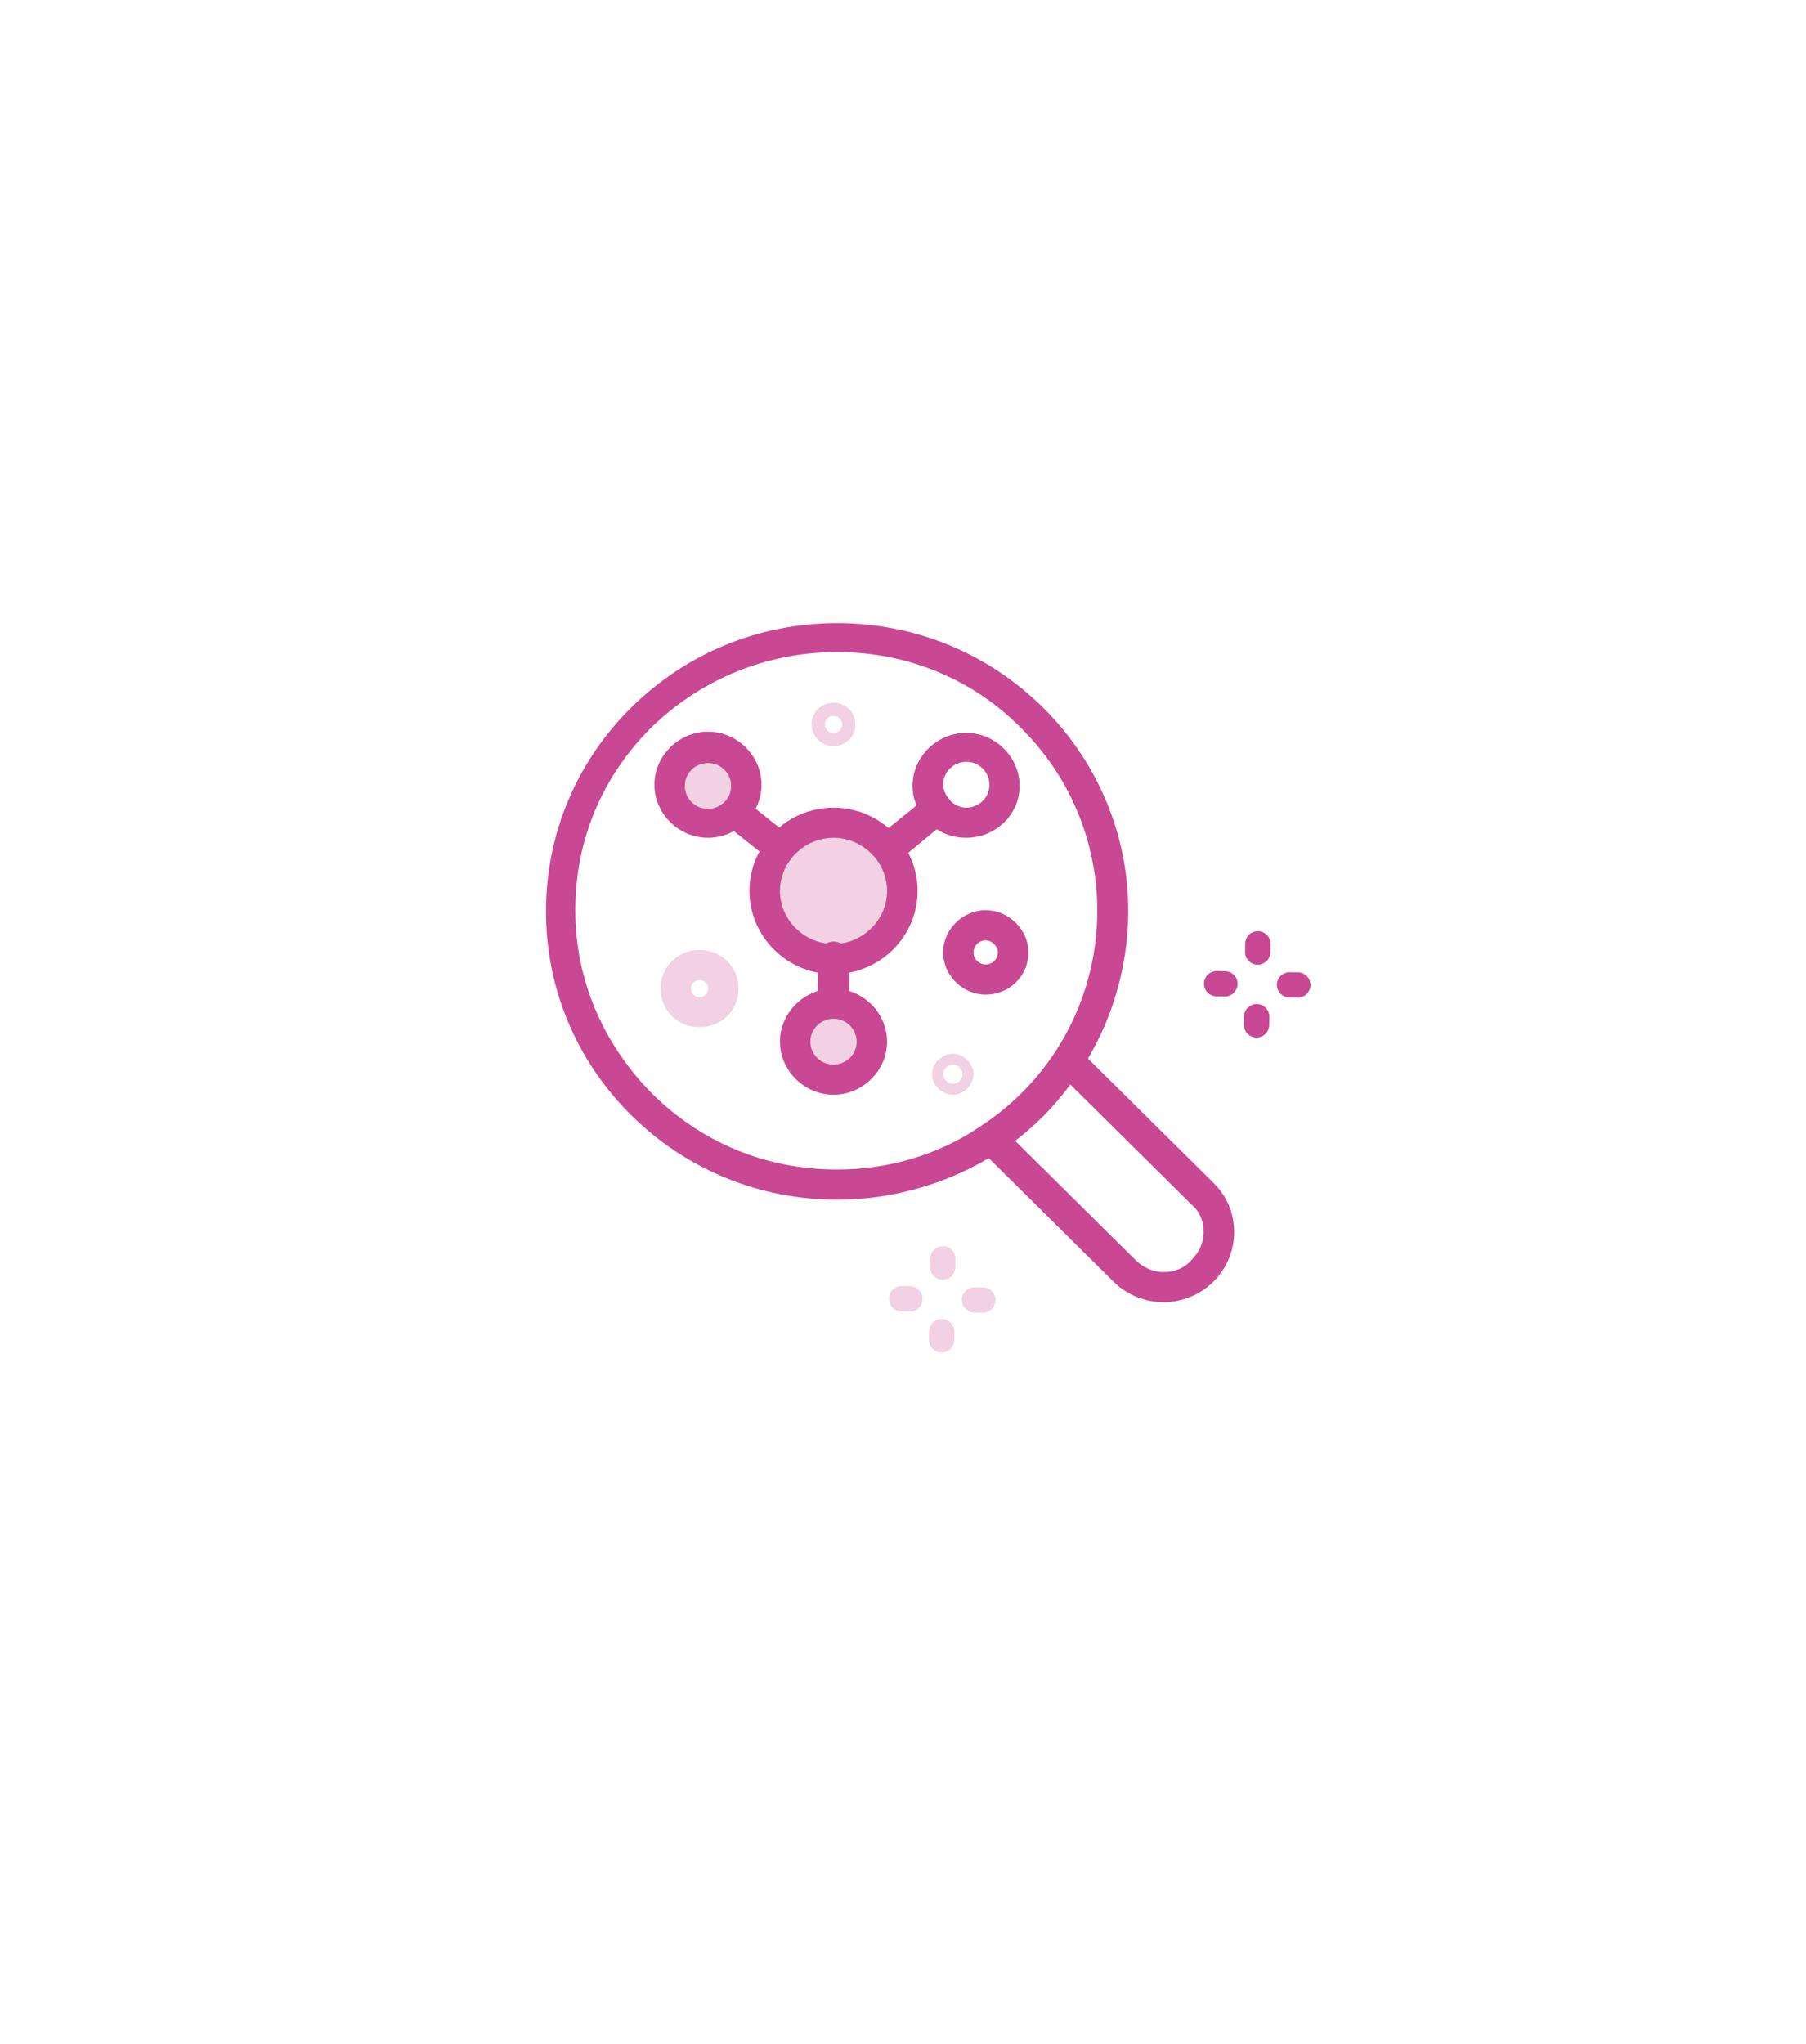 <svg width="258" height="292" viewBox="0 0 258 292" fill="none" xmlns="http://www.w3.org/2000/svg">
<g filter="url(#filter0_di_1_1507)">
<path d="M129 12L237.253 74.5V199.5L129 262L20.747 199.5V74.5L129 12Z" fill="white"/>
</g>
<path d="M179.676 137.791C179.676 137.791 179.657 137.791 179.648 137.791C178.65 137.774 177.853 136.953 177.869 135.956L177.889 134.777C177.906 133.78 178.73 132.993 179.725 133C180.722 133.017 181.52 133.838 181.503 134.834L181.484 136.012C181.467 136.999 180.662 137.788 179.676 137.788V137.791Z" fill="#C94893"/>
<path d="M179.51 148.195C179.51 148.195 179.491 148.195 179.482 148.195C178.484 148.178 177.687 147.357 177.703 146.36L177.723 145.181C177.74 144.184 178.564 143.387 179.559 143.404C180.556 143.421 181.354 144.242 181.337 145.239L181.318 146.418C181.301 147.405 180.496 148.195 179.51 148.195Z" fill="#C94893"/>
<path d="M174.988 142.331C174.988 142.331 174.969 142.331 174.959 142.331L173.778 142.311C172.781 142.295 171.983 141.474 172 140.477C172.017 139.48 172.836 138.693 173.836 138.7L175.017 138.72C176.014 138.737 176.812 139.557 176.795 140.554C176.778 141.541 175.973 142.331 174.988 142.331Z" fill="#C94893"/>
<path d="M185.401 142.497C185.401 142.497 185.382 142.497 185.372 142.497L184.192 142.477C183.194 142.461 182.396 141.64 182.413 140.643C182.43 139.647 183.252 138.859 184.249 138.867L185.43 138.886C186.427 138.903 187.225 139.724 187.208 140.72C187.191 141.707 186.386 142.497 185.401 142.497Z" fill="#C94893"/>
<path d="M134.676 182.791C134.676 182.791 134.657 182.791 134.648 182.791C133.65 182.774 132.853 181.953 132.869 180.956L132.889 179.777C132.906 178.78 133.727 177.983 134.725 178C135.722 178.017 136.52 178.838 136.503 179.835L136.484 181.014C136.467 182.001 135.662 182.791 134.676 182.791Z" fill="#C94893" fill-opacity="0.25"/>
<path d="M134.51 193.195C134.51 193.195 134.491 193.195 134.482 193.195C133.484 193.178 132.687 192.357 132.703 191.361L132.723 190.181C132.74 189.184 133.561 188.39 134.559 188.404C135.556 188.421 136.354 189.242 136.337 190.239L136.318 191.418C136.301 192.405 135.496 193.195 134.51 193.195Z" fill="#C94893" fill-opacity="0.25"/>
<path d="M129.986 187.328C129.986 187.328 129.966 187.328 129.957 187.328L128.778 187.309C127.781 187.292 126.983 186.471 127 185.475C127.017 184.478 127.846 183.681 128.836 183.698L130.017 183.718C131.014 183.734 131.812 184.555 131.795 185.552C131.778 186.539 130.973 187.328 129.988 187.328H129.986Z" fill="#C94893" fill-opacity="0.25"/>
<path d="M140.399 187.494C140.399 187.494 140.379 187.494 140.37 187.494L139.192 187.475C138.194 187.458 137.396 186.638 137.413 185.641C137.43 184.644 138.249 183.847 139.249 183.864L140.43 183.884C141.427 183.9 142.225 184.721 142.208 185.718C142.191 186.705 141.386 187.494 140.401 187.494H140.399Z" fill="#C94893" fill-opacity="0.25"/>
<path d="M152.482 151.542L171.623 170.494C173.191 172.044 173.88 173.94 173.88 176.007C173.88 178.075 173.191 179.97 171.623 181.52C168.487 184.622 163.612 184.622 160.493 181.52L141.352 162.568C143.436 161.19 145.521 159.467 147.433 157.572C149.346 155.677 151.086 153.781 152.482 151.542Z" fill="white"/>
<path d="M119.074 143.444C122.038 143.444 124.467 145.856 124.467 148.785C124.467 151.714 122.038 154.126 119.074 154.126C116.111 154.126 113.681 151.714 113.681 148.785C113.681 145.856 116.111 143.444 119.074 143.444Z" fill="#C94893" fill-opacity="0.25"/>
<path d="M101.139 106.746C104.102 106.746 106.531 109.158 106.531 112.087C106.531 115.016 104.102 117.6 101.139 117.6C98.175 117.6 95.746 115.188 95.746 112.259C95.746 109.158 98.175 106.746 101.139 106.746Z" fill="#C94893" fill-opacity="0.25"/>
<path d="M119.074 117.6C124.467 117.6 128.826 121.908 128.826 127.249C128.826 132.59 124.467 136.897 119.074 136.897C113.682 136.897 109.323 132.59 109.323 127.249C109.323 121.908 113.664 117.6 119.074 117.6Z" fill="#C94893" fill-opacity="0.25"/>
<path d="M138.026 119.668C135.597 119.668 133.495 118.634 131.927 116.739C130.876 115.361 130.359 113.81 130.359 112.259C130.359 108.124 133.84 104.678 138.009 104.678C142.179 104.678 145.659 108.124 145.659 112.259C145.659 116.394 142.179 119.668 138.009 119.668H138.026ZM135.425 113.982C136.114 114.844 136.993 115.361 138.044 115.361C139.784 115.361 141.352 113.982 141.352 112.087C141.352 110.364 139.956 108.813 138.044 108.813C136.303 108.813 134.736 110.192 134.736 112.087C134.736 112.776 135.08 113.465 135.425 113.982Z" fill="#C94893"/>
<path d="M101.139 119.668C96.969 119.668 93.489 116.222 93.489 112.087C93.489 107.952 96.969 104.506 101.139 104.506C105.308 104.506 108.788 107.952 108.788 112.087C108.788 116.222 105.308 119.668 101.139 119.668ZM101.139 108.986C99.398 108.986 97.831 110.364 97.831 112.259C97.831 113.982 99.226 115.533 101.139 115.533C102.879 115.533 104.447 114.155 104.447 112.259C104.447 110.364 102.879 108.986 101.139 108.986Z" fill="#C94893"/>
<path d="M99.933 146.718C96.797 146.718 94.368 144.305 94.368 141.204C94.368 138.103 96.797 135.691 99.933 135.691C103.068 135.691 105.498 138.103 105.498 141.204C105.498 144.305 103.068 146.718 99.933 146.718ZM99.933 139.998C99.243 139.998 98.709 140.515 98.709 141.204C98.709 141.893 99.226 142.41 99.933 142.41C100.639 142.41 101.156 141.893 101.156 141.204C101.156 140.515 100.639 139.998 99.933 139.998Z" fill="#C94893" fill-opacity="0.25"/>
<path d="M136.114 156.366C134.546 156.366 133.15 154.988 133.15 153.437C133.15 151.886 134.546 150.508 136.114 150.508C137.682 150.508 139.077 151.886 139.077 153.437C139.077 154.988 137.682 156.366 136.114 156.366ZM136.114 152.059C135.425 152.059 134.718 152.748 134.718 153.437C134.718 154.126 135.407 154.815 136.114 154.815C136.82 154.815 137.509 154.126 137.509 153.437C137.509 152.748 136.82 152.059 136.114 152.059Z" fill="#C94893" fill-opacity="0.25"/>
<path d="M119.074 106.574C117.334 106.574 115.939 105.195 115.939 103.472C115.939 101.749 117.334 100.371 119.074 100.371C120.814 100.371 122.21 101.749 122.21 103.472C122.21 105.195 120.814 106.574 119.074 106.574ZM119.074 102.266C118.385 102.266 117.851 102.783 117.851 103.472C117.851 104.162 118.368 104.678 119.074 104.678C119.781 104.678 120.298 104.162 120.298 103.472C120.298 102.783 119.781 102.266 119.074 102.266Z" fill="#C94893" fill-opacity="0.25"/>
<path d="M140.817 142.066C137.509 142.066 134.736 139.309 134.736 136.036C134.736 132.762 137.527 130.005 140.817 130.005C144.108 130.005 146.916 132.762 146.916 136.036C146.916 139.481 144.125 142.066 140.817 142.066ZM140.817 134.313C139.766 134.313 139.077 135.174 139.077 136.036C139.077 137.069 139.939 137.758 140.817 137.758C141.868 137.758 142.558 136.897 142.558 136.036C142.558 135.174 141.696 134.313 140.817 134.313Z" fill="#C94893"/>
<path d="M119.074 139.137C112.458 139.137 107.066 133.796 107.066 127.249C107.066 120.702 112.458 115.361 119.074 115.361C125.69 115.361 131.083 120.702 131.083 127.249C131.083 133.796 125.69 139.137 119.074 139.137ZM119.074 119.668C114.905 119.668 111.424 123.114 111.424 127.249C111.424 131.384 114.905 134.829 119.074 134.829C123.244 134.829 126.724 131.384 126.724 127.249C126.724 123.114 123.244 119.668 119.074 119.668Z" fill="#C94893"/>
<path d="M119.074 156.366C114.905 156.366 111.425 152.92 111.425 148.785C111.425 144.65 114.905 141.204 119.074 141.204C123.244 141.204 126.724 144.65 126.724 148.785C126.724 152.92 123.244 156.366 119.074 156.366ZM119.074 145.512C117.334 145.512 115.766 146.89 115.766 148.785C115.766 150.508 117.162 152.059 119.074 152.059C120.814 152.059 122.382 150.68 122.382 148.785C122.382 147.062 120.987 145.512 119.074 145.512Z" fill="#C94893"/>
<path d="M119.074 145.512C117.851 145.512 116.817 144.478 116.817 143.272V136.725C116.817 135.519 117.868 134.485 119.074 134.485C120.28 134.485 121.331 135.519 121.331 136.725V143.444C121.331 144.65 120.28 145.512 119.074 145.512Z" fill="#C94893"/>
<path d="M127.241 122.941C126.552 122.941 126.018 122.597 125.501 122.252C124.811 121.391 124.811 120.012 125.845 119.151L132.461 113.81C132.806 113.465 133.34 113.293 133.857 113.293C135.08 113.293 136.114 114.327 136.114 115.533C136.114 116.222 135.769 116.911 135.252 117.256L128.809 122.597C128.119 122.769 127.585 122.941 127.241 122.941Z" fill="#C94893"/>
<path d="M110.89 122.941C110.374 122.941 110.029 122.769 109.495 122.425L104.102 118.117C103.241 117.428 103.051 116.05 103.758 115.016C104.447 114.155 105.842 113.982 106.893 114.671L112.286 118.979C113.147 119.668 113.337 121.046 112.631 122.08C112.114 122.597 111.407 122.941 110.89 122.941Z" fill="#C94893"/>
<path d="M166.213 186C163.612 186 160.993 184.966 159.08 183.071L139.939 164.119C139.077 163.258 139.077 161.879 139.939 161.018C140.8 160.156 142.196 160.156 143.074 161.018L162.216 179.97C163.267 181.004 164.645 181.693 166.213 181.693C167.781 181.693 169.177 181.176 170.21 179.97C171.261 178.936 171.95 177.558 171.95 176.007C171.95 174.457 171.434 173.078 170.21 172.044L151.069 153.092C150.207 152.231 150.207 150.853 151.069 149.991C151.93 149.13 153.326 149.13 154.204 149.991L173.346 168.943C175.258 170.838 176.309 173.251 176.309 176.007C176.309 178.592 175.258 181.176 173.346 183.071C171.434 184.966 168.815 186 166.213 186Z" fill="#C94893"/>
<path d="M119.591 171.355C108.461 171.355 98.02 167.048 90.181 159.295C82.359 151.542 78 141.204 78 130.178C78 119.151 82.342 108.814 90.181 101.06C98.003 93.307 108.444 89 119.591 89C130.738 89 141.162 93.307 149.001 101.06C155.79 107.78 160.131 116.739 161.01 126.387C161.871 135.691 159.442 145.339 154.222 153.092C152.654 155.332 150.914 157.572 149.001 159.467C147.089 161.362 144.832 163.258 142.558 164.636C135.769 168.943 127.775 171.355 119.591 171.355ZM119.591 93.135C109.667 93.135 100.277 96.925 93.144 103.817C86.011 110.881 82.187 120.012 82.187 130.005C82.187 139.998 86.184 149.13 93.144 156.194C100.277 163.258 109.495 167.048 119.591 167.048C126.896 167.048 134.029 164.98 140.128 160.845C142.213 159.467 144.125 157.917 145.866 156.194C147.606 154.471 149.174 152.575 150.569 150.508C160.321 135.863 158.391 116.394 145.866 103.989C138.905 96.925 129.515 93.135 119.591 93.135Z" fill="#C94893"/>
<defs>
<filter id="filter0_di_1_1507" x="0.047" y="0.3" width="257.906" height="291.4" filterUnits="userSpaceOnUse" color-interpolation-filters="sRGB">
<feFlood flood-opacity="0" result="BackgroundImageFix"/>
<feColorMatrix in="SourceAlpha" type="matrix" values="0 0 0 0 0 0 0 0 0 0 0 0 0 0 0 0 0 0 127 0" result="hardAlpha"/>
<feOffset dy="9"/>
<feGaussianBlur stdDeviation="10.35"/>
<feComposite in2="hardAlpha" operator="out"/>
<feColorMatrix type="matrix" values="0 0 0 0 0 0 0 0 0 0 0 0 0 0 0 0 0 0 0.05 0"/>
<feBlend mode="normal" in2="BackgroundImageFix" result="effect1_dropShadow_1_1507"/>
<feBlend mode="normal" in="SourceGraphic" in2="effect1_dropShadow_1_1507" result="shape"/>
<feColorMatrix in="SourceAlpha" type="matrix" values="0 0 0 0 0 0 0 0 0 0 0 0 0 0 0 0 0 0 127 0" result="hardAlpha"/>
<feMorphology radius="9" operator="erode" in="SourceAlpha" result="effect2_innerShadow_1_1507"/>
<feOffset dy="13"/>
<feGaussianBlur stdDeviation="12.3"/>
<feComposite in2="hardAlpha" operator="arithmetic" k2="-1" k3="1"/>
<feColorMatrix type="matrix" values="0 0 0 0 0.788 0 0 0 0 0.282 0 0 0 0 0.576 0 0 0 0.15 0"/>
<feBlend mode="normal" in2="shape" result="effect2_innerShadow_1_1507"/>
</filter>
</defs>
</svg>
